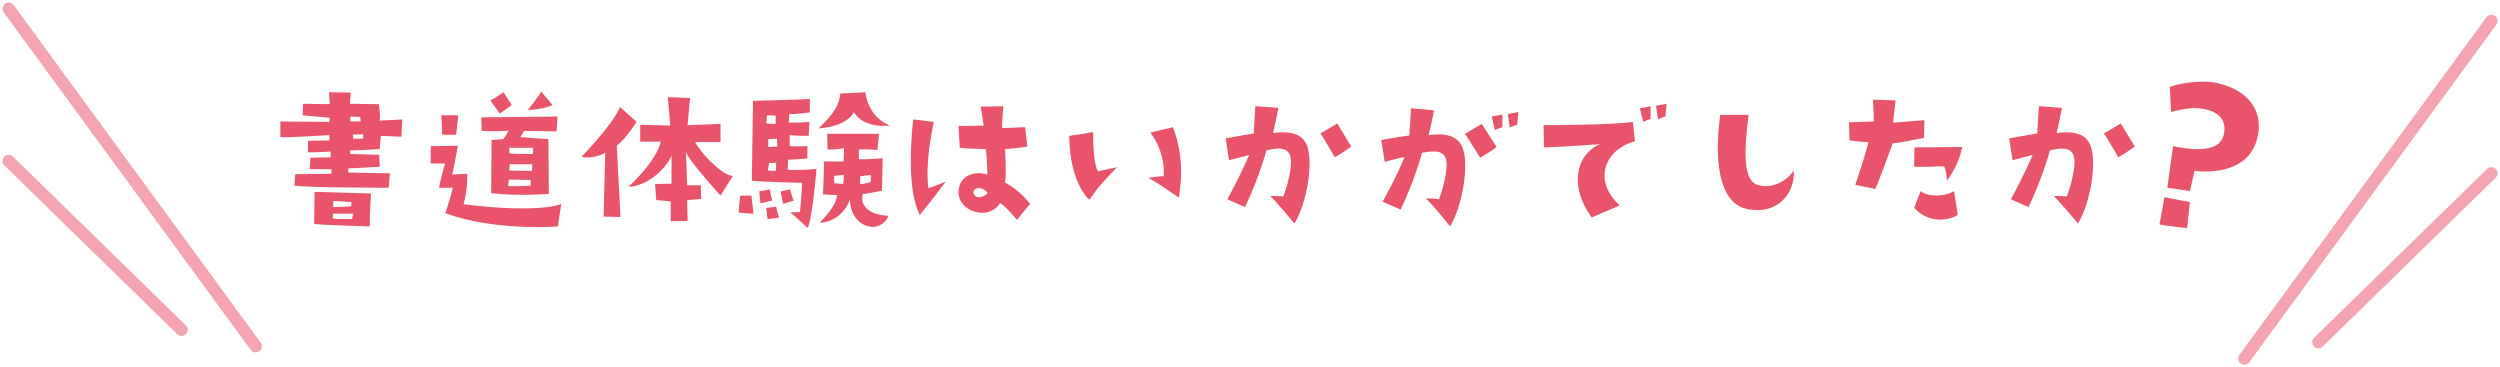 <?xml version="1.0" encoding="utf-8"?>
<!-- Generator: Adobe Illustrator 25.0.1, SVG Export Plug-In . SVG Version: 6.00 Build 0)  -->
<svg version="1.1" id="レイヤー_1" xmlns="http://www.w3.org/2000/svg" xmlns:xlink="http://www.w3.org/1999/xlink" x="0px"
	 y="0px" viewBox="0 0 607.2 89.2" style="enable-background:new 0 0 607.2 89.2;" xml:space="preserve">
<style type="text/css">
	.st0{enable-background:new    ;}
	.st1{fill:#E9546B;}
	.st2{fill:none;stroke:#F4A5B1;stroke-width:3;stroke-linecap:round;}
</style>
<g class="st0">
	<path class="st1" d="M531.9,49.1c0,0-0.5,4.6-0.7,6.3c-2.2-0.2-6-0.7-6.7-0.9l1.2-6.6L531.9,49.1z M527.3,27.2l-0.3-6.1
		c3.6-1.3,9-1.6,11.6-0.9c6.7,1.5,10.4,5.8,10,11.2c-0.8,9.4-9.4,10.8-15.6,10.1l-1.1,4.9l-5.5-0.8l1.4-10.1
		c7.5,1.6,11.3,0.5,12.2-2.4c0.9-3-0.2-6-5.2-6.7C532.2,26,529.7,26.6,527.3,27.2z"/>
</g>
<g class="st0">
	<path class="st1" d="M80,29.6l0.1-1L73.5,28l0.1-2.8l6.5,0.1l-0.2-2.9l5.3,0.1l-0.2,2.7l7,0.1c0,0,0.5,3.2,0.2,4l5.5-0.3l-0.2,4.2
		L92.5,33l-0.3,3.2c0,0-5.8,0.4-7.1,0.3L85,37.4l7.1,0.2l0.1,2.9l-7.6,0.4v1l10.1,0.2l-0.3,3.5c0,0-18.9,0-22.9-0.5l0.2-2.8l8.8-0.1
		l0-1.1c0,0-4.4,0-5.3,0l0.2-2.8l4.9-0.1v-1.4c0,0-3,0.2-5.5,0.2v-2.8l5.2-0.1l0-1.3c0,0-10.8,0.7-11.9,0.5v-3.8
		C68.2,29.5,79.4,29.6,80,29.6z M89.8,55c0,0-10.5-0.3-13.5-0.6l0.1-7.8L90.1,47C90.1,47,89.8,52.5,89.8,55z M85.8,51.9h-4.9
		l-0.1,1.2c0.7,0.1,4.7,0.1,4.7,0.1L85.8,51.9z M80.9,50.3c2.1,0,4.4-0.2,4.4-0.2l0.1-1l-4.4-0.3L80.9,50.3z M85.1,29.5
		c0.9,0,2.5,0,2.5,0l-0.1-1.1l-2.4-0.1L85.1,29.5z M88.2,32.6l-2.5,0.1l0.1,1c0.5,0,2.4,0,2.4,0V32.6z"/>
	<path class="st1" d="M108.1,39.7h-3.5l0-4.2l6.6-0.1c0,0-1.1,6.3-1.4,7l3.7-0.2c0,0,0.1,3.8-0.9,7.4c15.1,1.9,22.3,0.7,23.7-0.1
		l-0.8,5.5c0,0-15.4,1.2-27.3-3.2c1.3-4.3,1.5-5.1,1.8-6.2l-3.4,0C106.6,45.4,107.7,40.9,108.1,39.7z M107.4,32.7l-0.2-4.7h4.1
		l-0.5,4.7C110.7,32.7,108.3,32.8,107.4,32.7z M117,31.8l-0.1-3.3l18.5-0.2l-0.2,3.6l-7.9-0.1l-0.9,1.5l6.8,0.5l0.1,13.3
		c0,0-7.8,0.6-14-0.2l0.1-12.9l2.8-0.2c0,0,0.7-0.7,1.3-2.1C123.4,31.9,118.7,31.9,117,31.8z M121.4,27.6l-2.3-3.2
		c1-0.5,3.2-2,3.2-2l2,3.1L121.4,27.6z M123.4,45.2c1.4,0.1,5.5-0.1,5.5-0.1v-1.4l-5.3-0.1L123.4,45.2z M123.7,35.9v1.3
		c1.3,0.3,5.7,0.2,5.7,0.2l0.1-1.5L123.7,35.9z M129.3,39.9h-5.5l-0.1,1.5c1.1,0.1,5.5,0.1,5.5,0.1L129.3,39.9z M134.2,25.5
		c0,0-2.1,1.1-6,1.2c0,0,3.1-3.8,3.2-4.5L134.2,25.5z"/>
	<path class="st1" d="M141.2,38.1c0,0,7.4-7.5,9.4-12.1l4,3.6c0,0-2.3,3.8-4.8,5.8l0.9,17.3l-4.1-0.1l0.4-15.5
		C145.4,38,143.1,38.5,141.2,38.1z M178,42.7l-3,4.8c0,0-7.9-8.7-8.4-10.6l0.3,8.1h3.3l0.1,3.3l-3.4,0.3l0.1,5.1l-4.1,0l0-4.8
		l-3.5-0.3l-0.3-3.9l4-0.1l0-6.8c-1.1,2.7-5.3,7.3-10.5,7.6c4.5-4.2,7.1-7.9,7.9-11h-5l0-4.1l7.3,0.2l-0.6-6.9l5.4,0.2l-0.6,6.6
		l8-0.3v4.4h-6.2C171.3,38.7,176.1,42.8,178,42.7z"/>
	<path class="st1" d="M183,51.9c0,0-2.5-0.1-3.6-0.3c0,0,0.3-3.8,0.4-4.1l2.7,0L183,51.9z M198.3,41c0,0-0.8,10.8-2.1,14.4
		c0,0-3.7-3.5-4.3-3.8l2.4-0.1c0,0,0.5-5,0.5-7.1c0,0-9.5-0.2-12.2-0.5l0.3-19.4c0,0,12.6-0.3,13.8-0.5l0,3.3c0,0-3.4,0.5-5,0.4
		l-0.1,2.1c0,0,3.4,0,5-0.2l-0.2,3.4c0,0-3.5,0-4.6-0.2l0,2.7c0,0,1.7,0.1,4.3,0v3c0,0-2.6,0.2-4.7,0.3l-0.1,2.4
		C191.6,41.3,195,41.4,198.3,41z M187,46c0,0,0.3,2.1,0.6,2.7l-2.9,0.7c0,0-0.2-1.9-0.3-2.9L187,46z M186.1,50.5l2.4-0.3
		c0,0,0.4,1.9,0.8,2.6c0,0-1.9,0.4-2.9,0.4C186.5,53.2,186.1,51.3,186.1,50.5z M186.1,30l2.3,0.1v-2l-2.1-0.1L186.1,30z M188.5,39.5
		l-1.7,0.1l-0.3,1.8c1,0.1,2,0.1,2,0.1V39.5z M188.8,35.6l-0.1-1.9l-2.1,0.1v1.9C187.5,35.7,188.8,35.6,188.8,35.6z M192.8,48.7
		c0,0-1.5,0.5-2.6,0.8c0,0-0.4-2.1-0.6-3l2.3-0.5C191.9,46,192.4,48.1,192.8,48.7z M216.1,30.5c0,0-6.3,0.9-8.7-3.3
		c0,0-1.2,3.4-8.6,4c3.9-3.7,5.1-6,5.3-8.5l6.1-0.3C210.2,22.5,210.6,28.2,216.1,30.5z M215.7,52.4c-0.1,1.3-2.4,3.2-4.5,2.6
		c-2.3-0.3-4.6-2.5-4.8-6.5c-0.6,2-3,5.4-7.3,5.6c3.2-3.4,4-5,4.2-6.7l-3.4-0.2c0,0,0.3-7.2,0.2-8c0,0,3.1,0.1,4.8,0l0.1-3.2
		c0,0-2.1,0.4-4,0.3l-0.1-3.8h12.6l-0.4,3.9c0,0-3.3-0.2-4.5-0.1l0,2.4c0,0,3.9,0,5.8-0.3l-0.2,7.9c0,0-3.6,0.8-4.6,0.8
		C208.7,49.8,211,52.2,215.7,52.4z M205,42.5l-2.4,0.2v1.8c1.7,0.1,2.2,0.2,2.2,0.2L205,42.5z M208.9,44.7c1.1,0,2.6-0.5,2.6-0.5
		v-1.7l-2.6,0.3L208.9,44.7z"/>
	<path class="st1" d="M226.8,29.6c-0.6,2.9-2.1,10.6-1.3,16.1c0,0,1.7-0.5,4.2-1.6c0,0-4.5,6-6.3,8.1c-1.9-3.7-2.9-10.9-1.6-23.2
		L226.8,29.6z M250.2,49.5l-3.2,3.9c0,0-2.7-3.3-4.1-4.1c-0.5,1-2.4,2.8-5.3,2.3c-3.2-0.5-4.9-2.9-4.8-5.1c0.2-3.9,3.9-5.1,7-4.1
		c0,0,0-4-0.4-6.2c0,0-5.3-0.1-6.3-0.3l-0.3-5.3c0,0,3.5,0,6.1-0.1l-0.7-4.6l5.5-0.1c0,0-0.4,4.4-0.3,5.3l5.6-0.2l0.5,4.7
		c0,0-3.2,0.5-5.4,0.6c0,0,0.4,6.3,0,8.1C245.4,45,248.1,46.8,250.2,49.5z M239.8,46.7c-0.8-0.7-1-0.9-1.8-1
		c-1.3-0.2-1.9,0.9-1.4,1.6C237.6,48.8,240.2,47.1,239.8,46.7z"/>
	<path class="st1" d="M259.7,33l5.8-0.9c0,0-0.1,7.7,1.2,9.5l4.6-1c-3.7,4-4.2,4.3-6.7,7.9C264.6,48.6,259.8,44.6,259.7,33z
		 M282.6,42.8c0.4-3.9-1.2-8-3.2-10.6l5.5-1.3c1.3,3.5,2.8,9,1.4,17.1c0,0-5.9-4.2-7.3-4.7C279.1,43.1,281.6,42.8,282.6,42.8z"/>
	<path class="st1" d="M298.5,38.9l-0.8-5.3c0,0,3.9-0.7,6.8-1.2l0.4-6.6l5.6,0.4c0,0-0.8,4.2-1.3,6.1c4.6-0.6,7.3,0.4,8.3,3.2
		c1.5,4.2-0.1,13.8-3.1,18.8c0,0-4.1-5-5.9-6.7c1,0,1.9,0,3.2,0.1c1.4-3.8,2.6-9,1.3-10.6c-1.2-1.5-3.4-1-5.4-0.6
		c0,0-1.7,6.4-5.2,13.8l-4.3-1.9c0,0,3.2-5.8,5.3-10.8C303.4,37.7,301.1,38.2,298.5,38.9z M324.2,38.2c0,0-2.7-4.7-3.5-5.8l4.1-2.4
		l3.4,5.6C326.5,36.7,326.8,36.7,324.2,38.2z"/>
	<path class="st1" d="M336.3,39.3l-0.8-5.3c0,0,3.9-0.7,6.8-1.1l0.4-6.6l5.6,0.5c0,0-0.8,4.1-1.3,6c4.6-0.6,7.3,0.4,8.3,3.3
		c1.5,4.1-0.1,13.9-3.1,18.9c0,0-4.1-5.2-5.9-6.8c1,0,1.9,0,3.2,0.2c1.4-3.8,2.6-9,1.3-10.6c-1.2-1.5-3.4-1-5.4-0.7
		c0,0-1.7,6.4-5.2,13.8l-4.4-1.9c0,0,3.3-5.8,5.3-10.8C341.2,38,339,38.6,336.3,39.3z M363.5,35.7c-1.4,1-1.6,1.2-4,2.6
		c0,0-2.9-4.7-3.7-5.8l4.1-2.4L363.5,35.7z M363.1,31.6l-0.8-3.3l2.6-0.5v3.1C364.9,30.9,363.8,31.2,363.1,31.6z M366.2,27.7
		l2.6-0.5l-0.3,3.1c0,0-1.1,0.3-1.8,0.7L366.2,27.7z"/>
	<path class="st1" d="M375,35.8l-0.1-5.4c0,0,16.6,0,21.7-0.8l0.5,4.7c-7.1,1.9-10.5,9.3-3.7,15.6l-6.8,2.9c-5.3-7.1-4.2-15,2-17.8
		C388.5,35,381.7,35.6,375,35.8z M398.3,26.3l2.6-0.5v3.1c0,0-1.1,0.3-1.8,0.7L398.3,26.3z M402.7,29l-0.5-3.3l2.6-0.5l-0.3,3.1
		C404.5,28.3,403.4,28.6,402.7,29z"/>
	<path class="st1" d="M424.7,27.9c-1.2,9.5-1.3,16.3,2.5,17.1c3.2,0.8,6.6-0.8,8.5-3.6c0.3,5.9-4.3,10.8-11.2,9.4
		c-6.1-1.1-8.5-9.5-6.7-22.9L424.7,27.9z"/>
	<path class="st1" d="M449.2,34.1l-0.1-4.4c0,0,4-0.1,6-0.2c0,0,0-2.4-0.2-5.3l5.5,0.2c0,0-0.5,3.9-0.6,5.4l7.6-0.6l-0.1,4.3
		c-3.7,0.6-4.9,1.1-7.6,1.3c0,0-2.6,7.2-4.2,11.1l-4.9-1c0,0,2.4-6.8,3.2-10.4C453.8,34.6,450.4,34.3,449.2,34.1z M464.9,50.5
		l1.6-4.1c1.5,1.4,5.8,1.5,8.1,0l0.9,5.8C474.7,52.9,469.2,55.1,464.9,50.5z M465,35.8l11.6-0.1c-0.7,3-1.5,5-3.7,8.2
		c-0.2-2.1-0.3-2.5-0.7-3.5c-2.9,0-3.7,0.2-7.3,0.1L465,35.8z"/>
	<path class="st1" d="M488.8,38.9l-0.8-5.3c0,0,3.9-0.7,6.8-1.2l0.4-6.6l5.6,0.4c0,0-0.8,4.2-1.3,6.1c4.6-0.6,7.3,0.4,8.3,3.2
		c1.5,4.2-0.1,13.8-3.1,18.8c0,0-4.1-5-5.9-6.7c1,0,1.9,0,3.2,0.1c1.4-3.8,2.6-9,1.3-10.6c-1.2-1.5-3.4-1-5.4-0.6
		c0,0-1.7,6.4-5.2,13.8l-4.3-1.9c0,0,3.2-5.8,5.3-10.8C493.6,37.7,491.4,38.2,488.8,38.9z M514.5,38.2c0,0-2.7-4.7-3.5-5.8l4.1-2.4
		l3.4,5.6C516.8,36.7,517.1,36.7,514.5,38.2z"/>
</g>
<g id="グループ_199" transform="translate(189.5 2888)">
	<line id="線_64" class="st2" x1="-187.4" y1="-2885.9" x2="-127.4" y2="-2803.9"/>
	<line id="線_66" class="st2" x1="-187.4" y1="-2848.9" x2="-145.4" y2="-2807.9"/>
</g>
<g id="グループ_198" transform="translate(18 2891)">
	<line id="線_67" class="st2" x1="587.1" y1="-2885.9" x2="527.1" y2="-2803.9"/>
	<line id="線_68" class="st2" x1="587.1" y1="-2848.9" x2="545.1" y2="-2807.9"/>
</g>
</svg>
